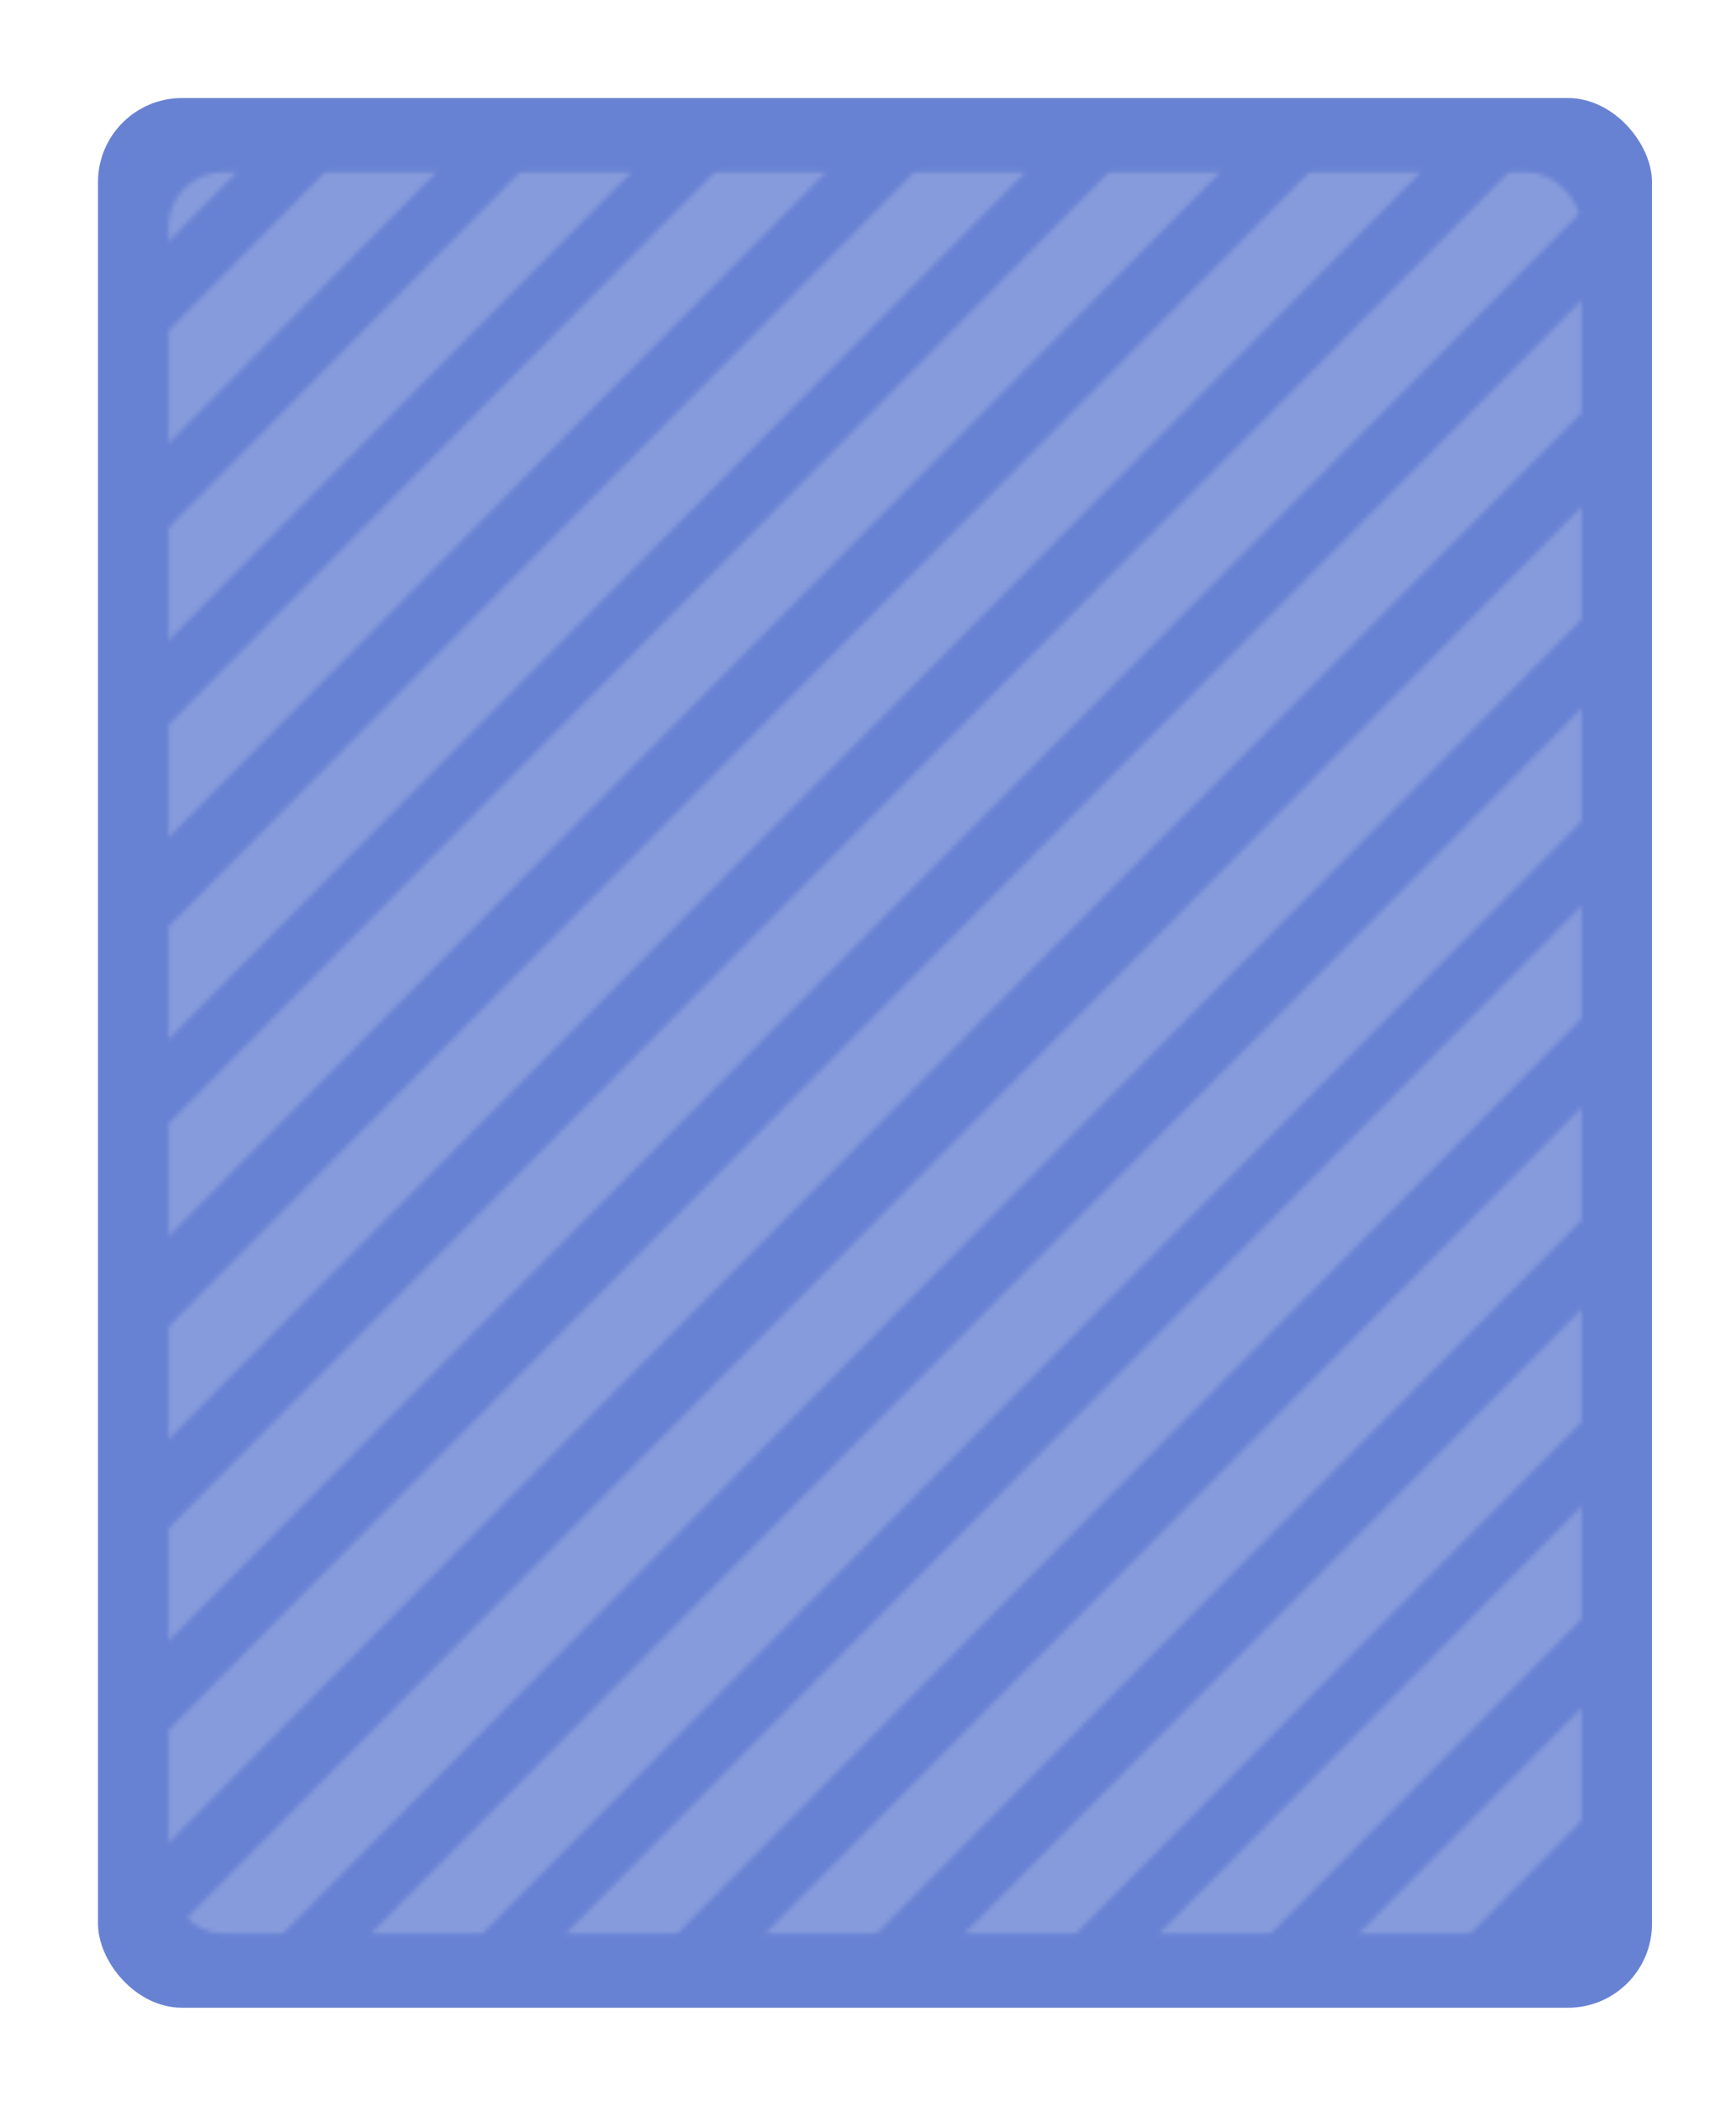 <svg width="372" height="450" viewBox="0 0 372 450" fill="none" xmlns="http://www.w3.org/2000/svg">
  <defs>
    <linearGradient gradientUnits="userSpaceOnUse" x1="168.097" y1="1.987" x2="168.097" y2="447.464" id="gradient-0">
      <stop offset="0" style="stop-color: rgb(0% 0% 0%)"></stop>
      <stop offset="1" style="stop-color: rgb(0% 0% 0%)"></stop>
    </linearGradient>
  </defs>
  <rect width="372" height="450" fill="white"></rect>
  <rect x="21" y="21" width="333" height="409" rx="18" style="fill: rgb(104, 130, 211);"></rect>
  <mask id="mask0_2_87" style="mask-type:alpha" maskUnits="userSpaceOnUse" x="36" y="36" width="303" height="379">
    <g opacity="0.2">
      <mask id="mask1_2_87" style="mask-type:alpha" maskUnits="userSpaceOnUse" x="36" y="36" width="303" height="379">
        <rect x="36.09" y="36.85" width="302.82" height="377.3" rx="11.76" fill="#F34444"></rect>
      </mask>
      <g mask="url(#mask1_2_87)">
        <g opacity="1">
          <rect width="832.256" height="17" transform="matrix(0.703 -0.711 0.703 0.711 -160.279 269.393)" fill="white"></rect>
          <rect width="832.256" height="17" transform="matrix(0.703 -0.711 0.703 0.711 -159.286 310.606)" fill="white"></rect>
          <rect width="832.256" height="17" transform="matrix(0.703 -0.711 0.703 0.711 -159.286 352.824)" fill="white"></rect>
          <rect width="832.256" height="17" transform="matrix(0.703 -0.711 0.703 0.711 -159.286 396.048)" fill="white"></rect>
          <rect width="832.256" height="17" transform="matrix(0.703 -0.711 0.703 0.711 -159.286 438.266)" fill="white"></rect>
          <rect width="832.256" height="17" transform="matrix(0.703 -0.711 0.703 0.711 -151.804 474.138)" fill="white"></rect>
          <rect width="832.256" height="17" transform="matrix(0.703 -0.711 0.703 0.711 -151.804 517.361)" fill="white"></rect>
          <rect width="832.256" height="17" transform="matrix(0.703 -0.711 0.703 0.711 -151.804 560.585)" fill="white"></rect>
          <rect width="832.256" height="17" transform="matrix(0.703 -0.711 0.703 0.711 -151.804 604.813)" fill="white"></rect>
          <rect width="832.256" height="17" transform="matrix(0.703 -0.711 0.703 0.711 -151.804 648.036)" fill="white"></rect>
          <rect width="832.256" height="17" transform="matrix(0.703 -0.711 0.703 0.711 -151.804 690.255)" fill="white"></rect>
          <rect width="832.256" height="17" transform="matrix(0.703 -0.711 0.703 0.711 -121.997 703.322)" fill="white"></rect>
          <rect width="832.256" height="17" transform="matrix(0.703 -0.711 0.703 0.711 -87.222 711.364)" fill="white"></rect>
          <rect width="832.256" height="17" transform="matrix(0.703 -0.711 0.703 0.711 -55.428 721.416)" fill="white"></rect>
          <rect width="832.256" height="17" transform="matrix(0.703 -0.711 0.703 0.711 -21.646 730.463)" fill="white"></rect>
          <rect width="832.256" height="17" transform="matrix(0.703 -0.711 0.703 0.711 6.174 745.54)" fill="white"></rect>
          <rect width="543.197" height="17" transform="matrix(0.703 -0.711 0.703 0.711 -160.279 226.17)" fill="white"></rect>
        </g>
      </g>
    </g>
  </mask>
  <g mask="url(#mask0_2_87)">
    <path fill-rule="evenodd" clip-rule="evenodd" d="M 390.075 1.987 L -53.882 1.987 L -41.075 447.464 L 390.075 445.136 L 390.075 1.987 Z" style="paint-order: fill; stroke-width: 0px; stroke-miterlimit: 1; fill: rgb(255, 255, 255);"></path>
  </g>
</svg>
